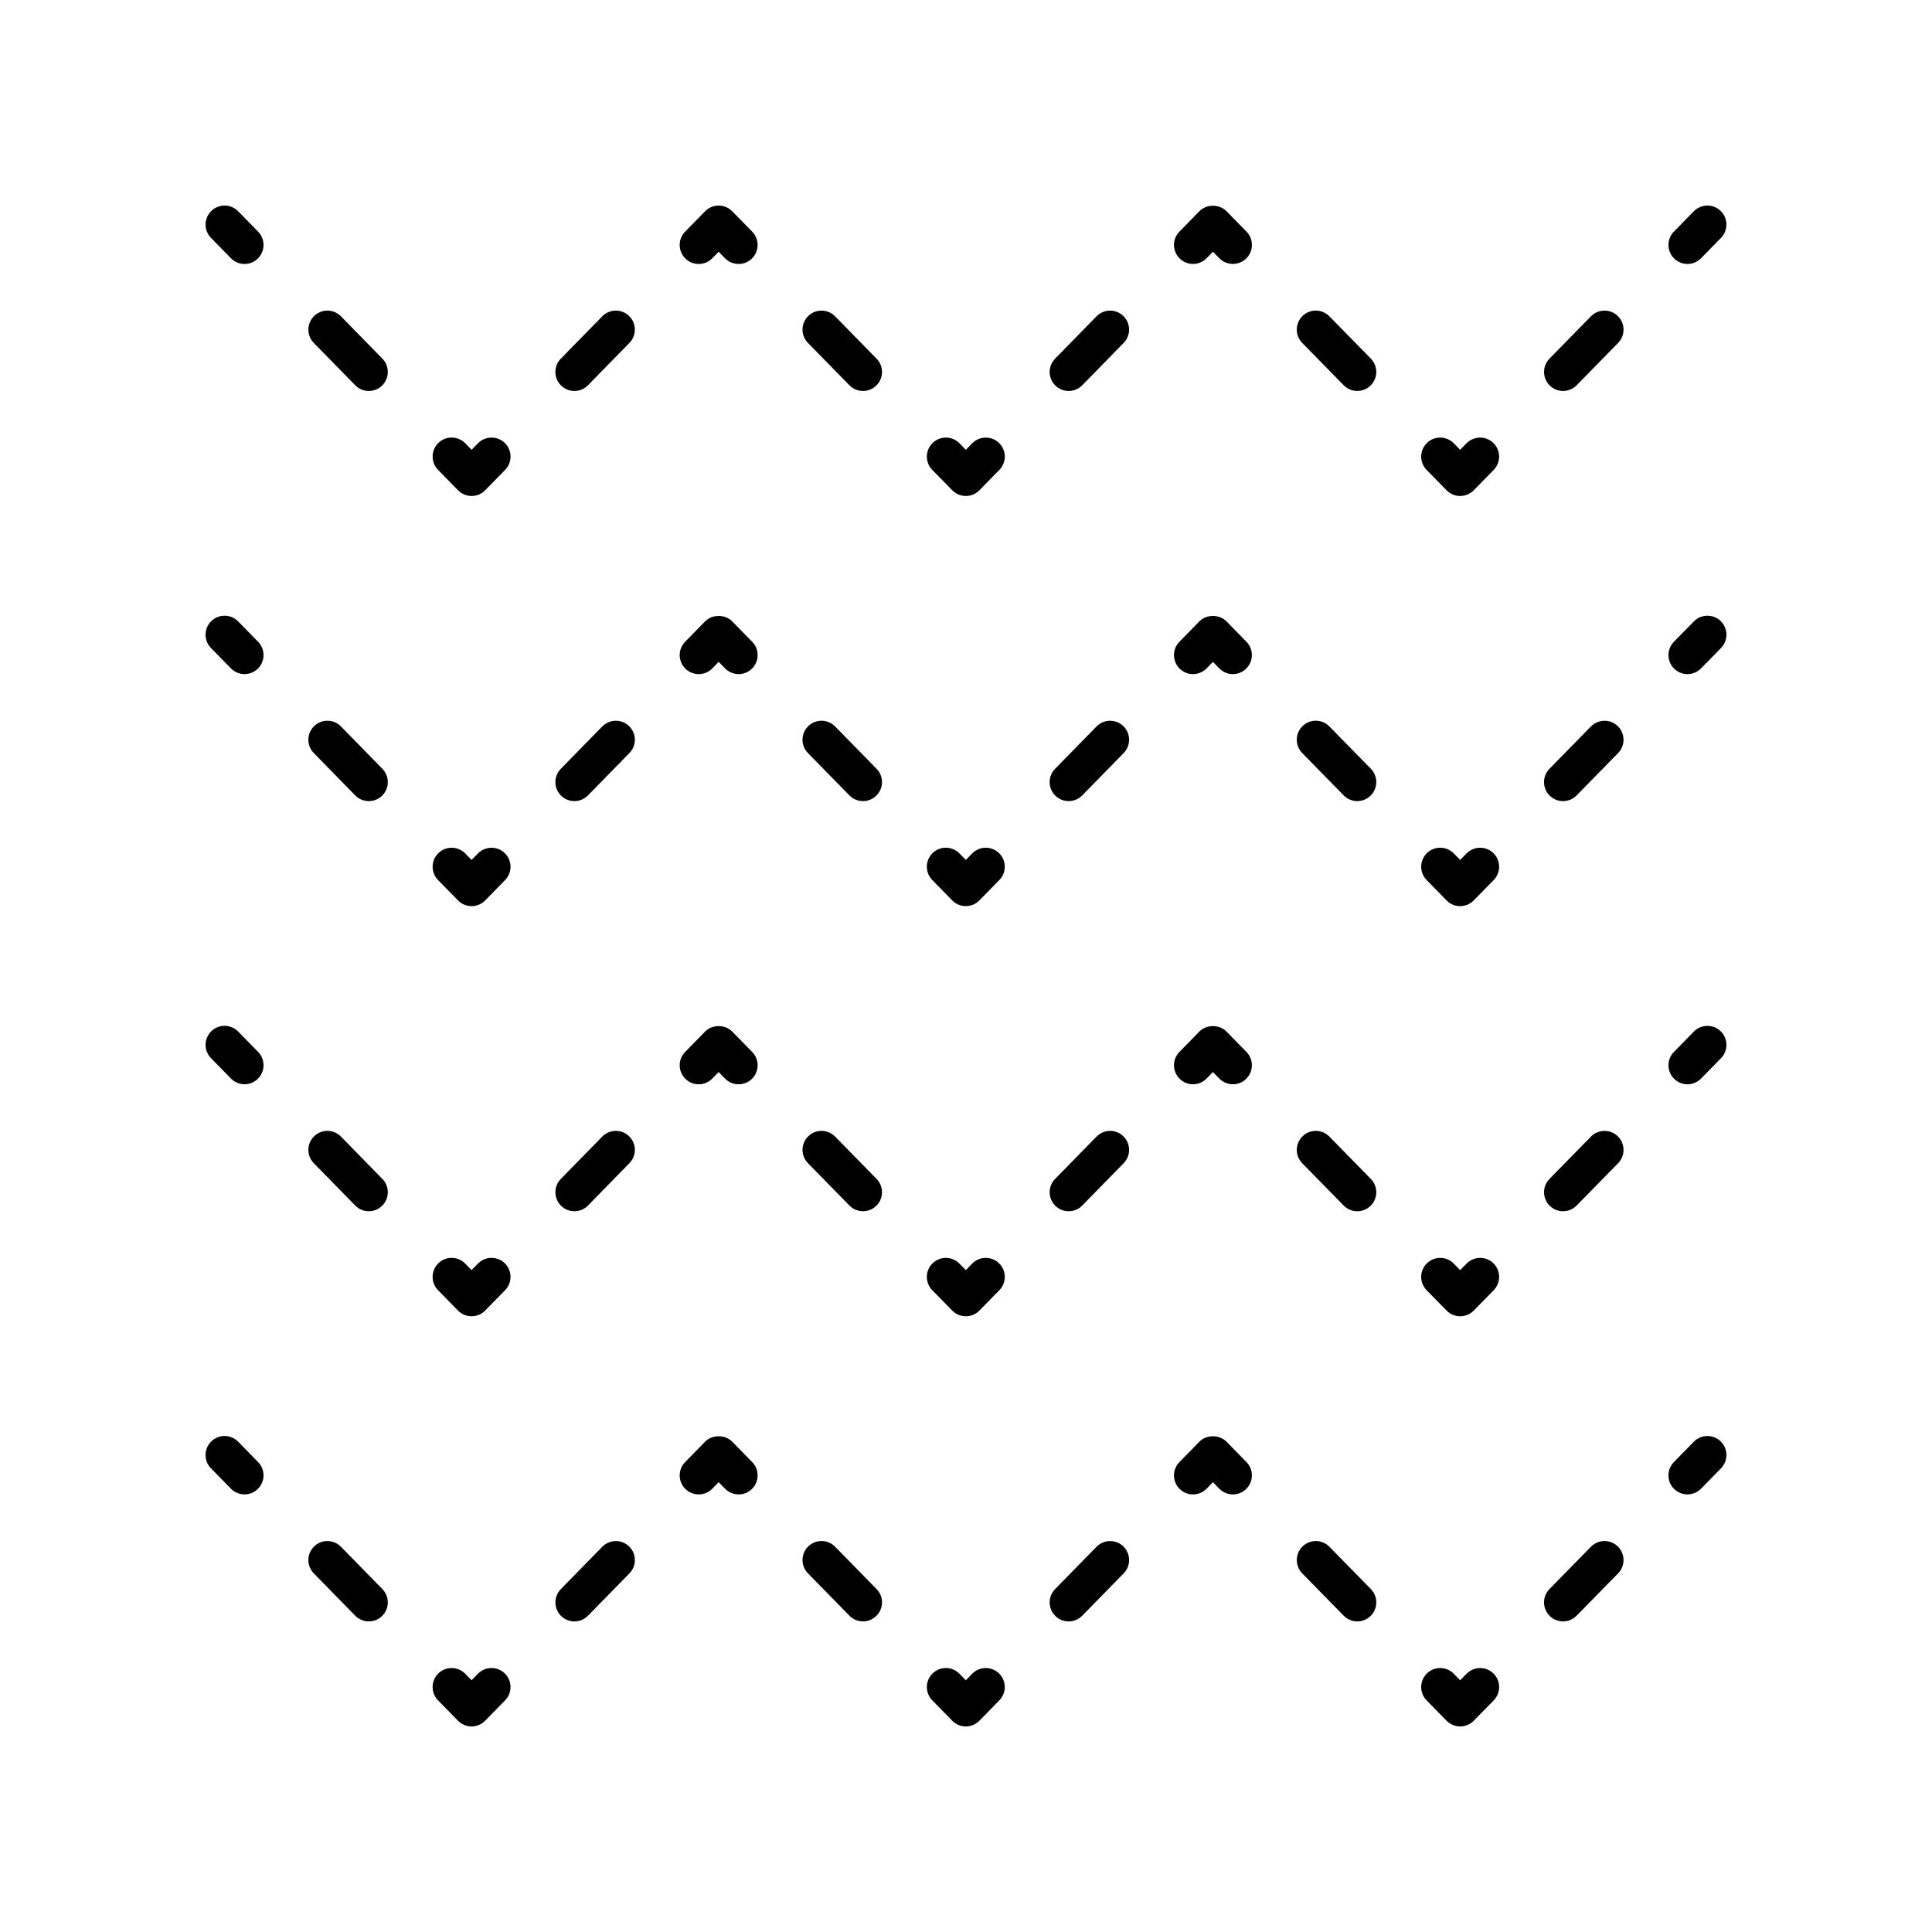 <?xml version="1.0" encoding="UTF-8"?>
<!-- Uploaded to: SVG Repo, www.svgrepo.com, Generator: SVG Repo Mixer Tools -->
<svg fill="#000000" width="800px" height="800px" version="1.1" viewBox="144 144 512 512" xmlns="http://www.w3.org/2000/svg">
 <g>
  <path d="m205.2 212.44c0.988 1.008 2.297 1.516 3.602 1.516 1.273 0 2.543-0.477 3.523-1.438 1.988-1.949 2.023-5.137 0.078-7.125l-5.285-5.402c-1.949-1.992-5.141-2.023-7.125-0.078-1.988 1.949-2.023 5.137-0.078 7.125z"/>
  <path d="m234.36 227.83c-1.949-1.992-5.141-2.027-7.125-0.078-1.988 1.949-2.023 5.137-0.078 7.125l10.977 11.219c0.988 1.008 2.297 1.516 3.602 1.516 1.273 0 2.543-0.477 3.523-1.438 1.988-1.949 2.023-5.137 0.078-7.125z"/>
  <path d="m260.09 268.52 5.285 5.402c0.945 0.969 2.246 1.516 3.598 1.516h0.004c1.355 0 2.652-0.547 3.598-1.512l5.285-5.398c1.949-1.988 1.914-5.18-0.074-7.129-1.98-1.938-5.172-1.902-7.125 0.074l-1.684 1.723-1.684-1.723c-1.945-1.992-5.141-2.027-7.125-0.078-1.992 1.945-2.027 5.141-0.078 7.125z"/>
  <path d="m310.73 227.75c-1.988-1.945-5.172-1.91-7.125 0.078l-10.98 11.219c-1.949 1.988-1.914 5.176 0.074 7.125 0.98 0.961 2.254 1.438 3.523 1.438 1.305 0 2.613-0.508 3.598-1.516l10.98-11.219c1.949-1.988 1.918-5.18-0.07-7.125z"/>
  <path d="m334.45 198.48h-0.004c-1.352 0-2.652 0.547-3.598 1.516l-5.285 5.402c-1.945 1.988-1.91 5.176 0.078 7.125 0.98 0.961 2.25 1.438 3.523 1.438 1.305 0 2.613-0.508 3.602-1.516l1.688-1.723 1.688 1.723c1.945 1.977 5.137 2.016 7.125 0.07 1.988-1.945 2.019-5.137 0.074-7.125l-5.289-5.398c-0.953-0.969-2.25-1.512-3.602-1.512z"/>
  <path d="m376.3 239.05-10.988-11.223c-1.949-1.984-5.137-2.023-7.125-0.074-1.988 1.949-2.023 5.137-0.074 7.125l10.988 11.223c0.988 1.004 2.293 1.512 3.598 1.512 1.273 0 2.543-0.477 3.523-1.438 1.992-1.949 2.027-5.141 0.078-7.125z"/>
  <path d="m408.77 261.4c-1.984-1.938-5.176-1.902-7.125 0.074l-1.688 1.727-1.691-1.727c-1.949-1.984-5.141-2.023-7.125-0.07-1.988 1.945-2.019 5.137-0.074 7.125l5.289 5.398c0.949 0.965 2.246 1.512 3.598 1.512 1.355 0 2.652-0.547 3.598-1.512l5.285-5.398c1.957-1.988 1.922-5.18-0.066-7.129z"/>
  <path d="m434.59 227.83-10.98 11.219c-1.949 1.988-1.914 5.176 0.074 7.125 0.98 0.961 2.254 1.438 3.523 1.438 1.305 0 2.613-0.508 3.598-1.516l10.98-11.219c1.949-1.988 1.914-5.176-0.074-7.125-1.984-1.945-5.172-1.91-7.121 0.078z"/>
  <path d="m469.04 199.98c-1.895-1.934-5.305-1.93-7.199 0.004l-5.285 5.402c-1.945 1.988-1.91 5.176 0.078 7.125 0.98 0.961 2.25 1.438 3.523 1.438 1.305 0 2.613-0.508 3.602-1.516l1.688-1.723 1.684 1.723c1.945 1.977 5.137 2.012 7.125 0.074 1.988-1.949 2.023-5.141 0.074-7.129z"/>
  <path d="m507.29 239.04-10.992-11.219c-1.949-1.984-5.141-2.027-7.125-0.07-1.988 1.945-2.019 5.137-0.074 7.125l10.992 11.219c0.988 1.004 2.293 1.512 3.598 1.512 1.273 0 2.547-0.477 3.523-1.441 1.992-1.941 2.023-5.137 0.078-7.125z"/>
  <path d="m527.36 273.93c0.945 0.965 2.246 1.512 3.598 1.512 1.352 0 2.652-0.547 3.598-1.512l5.289-5.398c1.945-1.988 1.914-5.18-0.074-7.125-1.984-1.949-5.176-1.91-7.125 0.07l-1.691 1.727-1.691-1.727c-1.949-1.984-5.141-2.023-7.125-0.07-1.988 1.945-2.019 5.137-0.074 7.125z"/>
  <path d="m558.23 247.61c1.305 0 2.613-0.508 3.598-1.512l10.988-11.219c1.949-1.988 1.914-5.18-0.074-7.129-1.984-1.945-5.176-1.902-7.125 0.074l-10.988 11.219c-1.945 1.988-1.914 5.18 0.074 7.129 0.98 0.961 2.254 1.438 3.527 1.438z"/>
  <path d="m587.67 212.51c0.98 0.965 2.254 1.441 3.523 1.441 1.305 0 2.613-0.508 3.598-1.512l5.289-5.398c1.945-1.988 1.914-5.18-0.074-7.125-1.984-1.949-5.176-1.91-7.125 0.07l-5.289 5.398c-1.945 1.988-1.91 5.18 0.078 7.125z"/>
  <path d="m205.2 321.13c0.988 1.008 2.297 1.516 3.602 1.516 1.273 0 2.543-0.477 3.523-1.438 1.988-1.949 2.023-5.137 0.078-7.125l-5.289-5.398c-1.949-1.992-5.141-2.027-7.125-0.078-1.988 1.949-2.023 5.137-0.078 7.125z"/>
  <path d="m234.36 336.52c-1.949-1.992-5.141-2.027-7.125-0.078-1.988 1.949-2.023 5.137-0.078 7.125l10.977 11.219c0.988 1.008 2.297 1.516 3.602 1.516 1.273 0 2.543-0.477 3.523-1.438 1.988-1.949 2.023-5.137 0.078-7.125z"/>
  <path d="m260.09 377.22 5.285 5.402c0.945 0.969 2.246 1.516 3.602 1.516 1.355 0 2.652-0.547 3.602-1.516l5.285-5.402c1.945-1.988 1.91-5.176-0.078-7.125-1.98-1.938-5.172-1.91-7.125 0.078l-1.684 1.723-1.684-1.723c-1.945-1.992-5.141-2.027-7.125-0.078-1.992 1.945-2.027 5.137-0.078 7.125z"/>
  <path d="m310.73 336.44c-1.988-1.945-5.172-1.91-7.125 0.078l-10.98 11.219c-1.949 1.988-1.914 5.176 0.074 7.125 0.98 0.961 2.254 1.438 3.523 1.438 1.305 0 2.613-0.508 3.598-1.516l10.98-11.219c1.949-1.988 1.918-5.176-0.07-7.125z"/>
  <path d="m338.05 308.68c-1.895-1.938-5.305-1.938-7.199 0l-5.285 5.402c-1.945 1.988-1.91 5.176 0.078 7.125 0.98 0.961 2.25 1.438 3.523 1.438 1.305 0 2.613-0.508 3.602-1.516l1.684-1.723 1.691 1.723c1.945 1.988 5.133 2.023 7.125 0.078 1.988-1.949 2.023-5.137 0.074-7.125z"/>
  <path d="m376.3 347.74-10.988-11.223c-1.949-1.984-5.137-2.023-7.125-0.074-1.988 1.949-2.023 5.137-0.074 7.125l10.988 11.223c0.988 1.004 2.293 1.512 3.598 1.512 1.273 0 2.543-0.477 3.523-1.438 1.992-1.949 2.027-5.137 0.078-7.125z"/>
  <path d="m408.76 370.09c-1.984-1.938-5.176-1.91-7.125 0.078l-1.684 1.723-1.691-1.723c-1.949-1.992-5.137-2.023-7.125-0.078-1.988 1.949-2.023 5.137-0.074 7.125l5.289 5.402c0.945 0.969 2.242 1.516 3.598 1.516s2.656-0.547 3.602-1.516l5.285-5.402c1.953-1.988 1.918-5.176-0.074-7.125z"/>
  <path d="m434.59 336.52-10.98 11.219c-1.949 1.988-1.914 5.176 0.074 7.125 0.98 0.961 2.254 1.438 3.523 1.438 1.305 0 2.613-0.508 3.598-1.516l10.98-11.219c1.949-1.988 1.914-5.176-0.074-7.125-1.984-1.941-5.172-1.91-7.121 0.078z"/>
  <path d="m469.04 308.68c-1.898-1.938-5.305-1.938-7.203 0l-5.285 5.402c-1.945 1.988-1.91 5.176 0.078 7.125 1.984 1.949 5.18 1.914 7.125-0.078l1.684-1.723 1.684 1.723c0.988 1.008 2.297 1.516 3.602 1.516 1.273 0 2.543-0.477 3.523-1.438 1.988-1.949 2.023-5.137 0.078-7.125z"/>
  <path d="m507.29 347.73-10.992-11.219c-1.949-1.984-5.141-2.027-7.125-0.07-1.988 1.945-2.019 5.137-0.074 7.125l10.992 11.219c0.988 1.004 2.293 1.512 3.598 1.512 1.273 0 2.547-0.477 3.523-1.441 1.992-1.945 2.023-5.137 0.078-7.125z"/>
  <path d="m532.65 370.17-1.691 1.723-1.691-1.723c-1.949-1.992-5.137-2.023-7.125-0.078-1.988 1.949-2.023 5.137-0.074 7.125l5.289 5.402c0.945 0.969 2.242 1.516 3.598 1.516s2.652-0.547 3.598-1.516l5.289-5.402c1.949-1.988 1.914-5.176-0.074-7.125-1.98-1.938-5.168-1.906-7.117 0.078z"/>
  <path d="m572.74 336.45c-1.984-1.953-5.176-1.91-7.125 0.07l-10.992 11.219c-1.945 1.988-1.914 5.18 0.074 7.125 0.98 0.965 2.254 1.441 3.523 1.441 1.305 0 2.613-0.508 3.598-1.512l10.992-11.219c1.949-1.988 1.918-5.18-0.07-7.125z"/>
  <path d="m592.89 308.68-5.289 5.402c-1.949 1.988-1.914 5.176 0.074 7.125 0.98 0.961 2.254 1.438 3.523 1.438 1.305 0 2.613-0.508 3.598-1.516l5.289-5.402c1.949-1.988 1.914-5.176-0.074-7.125-1.984-1.941-5.176-1.91-7.121 0.078z"/>
  <path d="m205.2 429.82c0.988 1.008 2.297 1.516 3.602 1.516 1.273 0 2.543-0.477 3.523-1.438 1.988-1.949 2.023-5.137 0.078-7.125l-5.285-5.402c-1.949-1.992-5.141-2.027-7.125-0.078-1.988 1.949-2.023 5.137-0.078 7.125z"/>
  <path d="m234.36 445.21c-1.949-1.992-5.141-2.027-7.125-0.078-1.988 1.949-2.023 5.137-0.078 7.125l10.977 11.219c0.988 1.008 2.297 1.516 3.602 1.516 1.273 0 2.543-0.477 3.523-1.438 1.988-1.949 2.023-5.137 0.078-7.125z"/>
  <path d="m260.09 485.91 5.281 5.402c0.945 0.969 2.246 1.516 3.602 1.516 1.355 0 2.652-0.547 3.602-1.516l5.285-5.402c1.945-1.988 1.91-5.176-0.078-7.125-1.98-1.945-5.172-1.91-7.125 0.078l-1.684 1.723-1.684-1.723c-1.945-1.992-5.141-2.027-7.125-0.078-1.988 1.945-2.023 5.141-0.074 7.125z"/>
  <path d="m310.73 445.13c-1.988-1.945-5.172-1.91-7.125 0.078l-10.98 11.219c-1.949 1.988-1.914 5.176 0.074 7.125 0.98 0.961 2.254 1.438 3.523 1.438 1.305 0 2.613-0.508 3.598-1.516l10.98-11.219c1.949-1.988 1.918-5.176-0.07-7.125z"/>
  <path d="m338.05 417.38c-1.895-1.938-5.305-1.938-7.199 0l-5.285 5.402c-1.945 1.988-1.91 5.176 0.078 7.125 0.98 0.961 2.25 1.438 3.523 1.438 1.305 0 2.613-0.508 3.602-1.516l1.684-1.723 1.691 1.723c1.945 1.988 5.133 2.023 7.125 0.078 1.988-1.949 2.023-5.137 0.074-7.125z"/>
  <path d="m358.19 445.13c-1.988 1.949-2.023 5.137-0.074 7.125l10.988 11.223c0.988 1.004 2.293 1.512 3.598 1.512 1.273 0 2.543-0.477 3.523-1.438 1.988-1.949 2.023-5.137 0.074-7.125l-10.988-11.223c-1.945-1.98-5.137-2.019-7.121-0.074z"/>
  <path d="m408.76 478.79c-1.984-1.945-5.176-1.91-7.125 0.078l-1.684 1.723-1.691-1.723c-1.949-1.992-5.137-2.027-7.125-0.078-1.988 1.949-2.023 5.137-0.074 7.125l5.293 5.398c0.945 0.969 2.242 1.516 3.598 1.516s2.656-0.547 3.602-1.516l5.285-5.402c1.949-1.984 1.914-5.176-0.078-7.121z"/>
  <path d="m434.59 445.21-10.98 11.219c-1.949 1.988-1.914 5.176 0.074 7.125 0.98 0.961 2.254 1.438 3.523 1.438 1.305 0 2.613-0.508 3.598-1.516l10.98-11.219c1.949-1.988 1.914-5.176-0.074-7.125-1.984-1.945-5.172-1.91-7.121 0.078z"/>
  <path d="m469.04 417.38c-1.898-1.938-5.305-1.938-7.203 0l-5.285 5.402c-1.945 1.988-1.91 5.176 0.078 7.125 1.984 1.949 5.18 1.914 7.125-0.078l1.684-1.723 1.684 1.723c0.988 1.008 2.297 1.516 3.602 1.516 1.273 0 2.543-0.477 3.523-1.438 1.988-1.949 2.023-5.137 0.078-7.125z"/>
  <path d="m507.29 456.43-10.992-11.219c-1.949-1.984-5.141-2.027-7.125-0.07-1.988 1.945-2.019 5.137-0.074 7.125l10.992 11.219c0.988 1.004 2.293 1.512 3.598 1.512 1.273 0 2.547-0.477 3.523-1.441 1.992-1.945 2.023-5.137 0.078-7.125z"/>
  <path d="m532.65 478.87-1.691 1.723-1.691-1.723c-1.949-1.992-5.137-2.027-7.125-0.078-1.988 1.949-2.023 5.137-0.074 7.125l5.293 5.398c0.945 0.969 2.242 1.516 3.598 1.516s2.652-0.547 3.598-1.516l5.289-5.402c1.949-1.988 1.914-5.176-0.074-7.125-1.984-1.941-5.172-1.906-7.121 0.082z"/>
  <path d="m565.62 445.21-10.992 11.219c-1.945 1.988-1.914 5.18 0.074 7.125 0.98 0.965 2.254 1.441 3.523 1.441 1.305 0 2.613-0.508 3.598-1.512l10.992-11.219c1.945-1.988 1.914-5.18-0.074-7.125-1.977-1.949-5.172-1.906-7.121 0.07z"/>
  <path d="m592.89 417.38-5.289 5.402c-1.949 1.988-1.914 5.176 0.074 7.125 0.98 0.961 2.254 1.438 3.523 1.438 1.305 0 2.613-0.508 3.598-1.516l5.289-5.402c1.949-1.988 1.914-5.176-0.074-7.125-1.984-1.941-5.176-1.91-7.121 0.078z"/>
  <path d="m205.2 538.52c0.988 1.004 2.293 1.512 3.598 1.512 1.273 0 2.547-0.477 3.523-1.438 1.988-1.949 2.023-5.141 0.074-7.129l-5.285-5.398c-1.949-1.988-5.141-2.023-7.125-0.074-1.988 1.949-2.023 5.141-0.074 7.129z"/>
  <path d="m234.36 553.91c-1.949-1.992-5.141-2.023-7.125-0.078-1.988 1.949-2.023 5.137-0.078 7.125l10.977 11.219c0.988 1.008 2.297 1.516 3.602 1.516 1.273 0 2.543-0.477 3.523-1.438 1.988-1.949 2.023-5.137 0.078-7.125z"/>
  <path d="m277.78 587.48c-1.98-1.945-5.172-1.91-7.125 0.078l-1.684 1.723-1.684-1.723c-1.945-1.992-5.141-2.027-7.125-0.078-1.988 1.945-2.023 5.137-0.078 7.125l5.285 5.402c0.949 0.969 2.246 1.516 3.602 1.516 1.355 0 2.652-0.547 3.602-1.516l5.285-5.402c1.949-1.988 1.914-5.176-0.078-7.125z"/>
  <path d="m303.61 553.91-10.98 11.219c-1.949 1.988-1.914 5.176 0.074 7.125 0.98 0.961 2.254 1.438 3.523 1.438 1.305 0 2.613-0.508 3.598-1.516l10.98-11.219c1.949-1.988 1.914-5.176-0.074-7.125-1.984-1.938-5.172-1.91-7.121 0.078z"/>
  <path d="m338.05 526.07c-1.902-1.93-5.305-1.93-7.199 0l-5.285 5.398c-1.949 1.988-1.914 5.18 0.074 7.129 0.98 0.961 2.254 1.438 3.523 1.438 1.305 0 2.613-0.508 3.598-1.512l1.688-1.727 1.691 1.727c1.945 1.977 5.137 2.023 7.125 0.07 1.988-1.945 2.019-5.137 0.074-7.125z"/>
  <path d="m376.3 565.12-10.988-11.223c-1.949-1.984-5.137-2.016-7.125-0.074-1.988 1.949-2.023 5.137-0.074 7.125l10.988 11.223c0.988 1.004 2.293 1.512 3.598 1.512 1.273 0 2.543-0.477 3.523-1.438 1.992-1.949 2.027-5.137 0.078-7.125z"/>
  <path d="m401.64 587.56-1.684 1.723-1.691-1.723c-1.949-1.996-5.137-2.027-7.125-0.078s-2.023 5.137-0.074 7.125l5.289 5.402c0.945 0.969 2.242 1.516 3.598 1.516s2.656-0.547 3.602-1.516l5.285-5.402c1.945-1.988 1.91-5.176-0.078-7.125-1.98-1.941-5.176-1.91-7.121 0.078z"/>
  <path d="m434.59 553.91-10.98 11.219c-1.949 1.988-1.914 5.176 0.074 7.125 0.98 0.961 2.254 1.438 3.523 1.438 1.305 0 2.613-0.508 3.598-1.516l10.98-11.219c1.949-1.988 1.914-5.176-0.074-7.125-1.984-1.938-5.172-1.91-7.121 0.078z"/>
  <path d="m469.04 526.07c-1.895-1.93-5.305-1.93-7.199 0l-5.285 5.398c-1.949 1.988-1.914 5.18 0.074 7.129 1.984 1.949 5.18 1.91 7.125-0.074l1.688-1.727 1.688 1.727c0.988 1.004 2.293 1.512 3.598 1.512 1.273 0 2.547-0.477 3.523-1.438 1.988-1.949 2.023-5.141 0.074-7.129z"/>
  <path d="m489.18 553.83c-1.988 1.949-2.019 5.141-0.074 7.129l10.988 11.219c0.988 1.004 2.293 1.512 3.598 1.512 1.273 0 2.547-0.477 3.523-1.438 1.988-1.949 2.023-5.141 0.074-7.129l-10.988-11.219c-1.945-1.984-5.137-2.019-7.121-0.074z"/>
  <path d="m532.65 587.56-1.691 1.727-1.691-1.727c-1.949-1.988-5.141-2.027-7.125-0.07-1.988 1.945-2.019 5.137-0.074 7.125l5.289 5.398c0.953 0.965 2.25 1.512 3.606 1.512 1.352 0 2.652-0.547 3.598-1.512l5.289-5.398c1.945-1.988 1.914-5.18-0.074-7.125-1.984-1.949-5.176-1.91-7.125 0.07z"/>
  <path d="m572.74 553.83c-1.984-1.949-5.176-1.91-7.125 0.07l-10.992 11.219c-1.945 1.988-1.914 5.18 0.074 7.125 0.98 0.965 2.254 1.441 3.523 1.441 1.305 0 2.613-0.508 3.598-1.512l10.992-11.219c1.949-1.988 1.918-5.18-0.07-7.125z"/>
  <path d="m594.79 538.52 5.289-5.398c1.945-1.988 1.914-5.18-0.074-7.125-1.984-1.953-5.176-1.914-7.125 0.07l-5.289 5.398c-1.945 1.988-1.914 5.18 0.074 7.125 0.98 0.965 2.254 1.441 3.523 1.441 1.309-0.004 2.617-0.512 3.602-1.512z"/>
 </g>
</svg>
